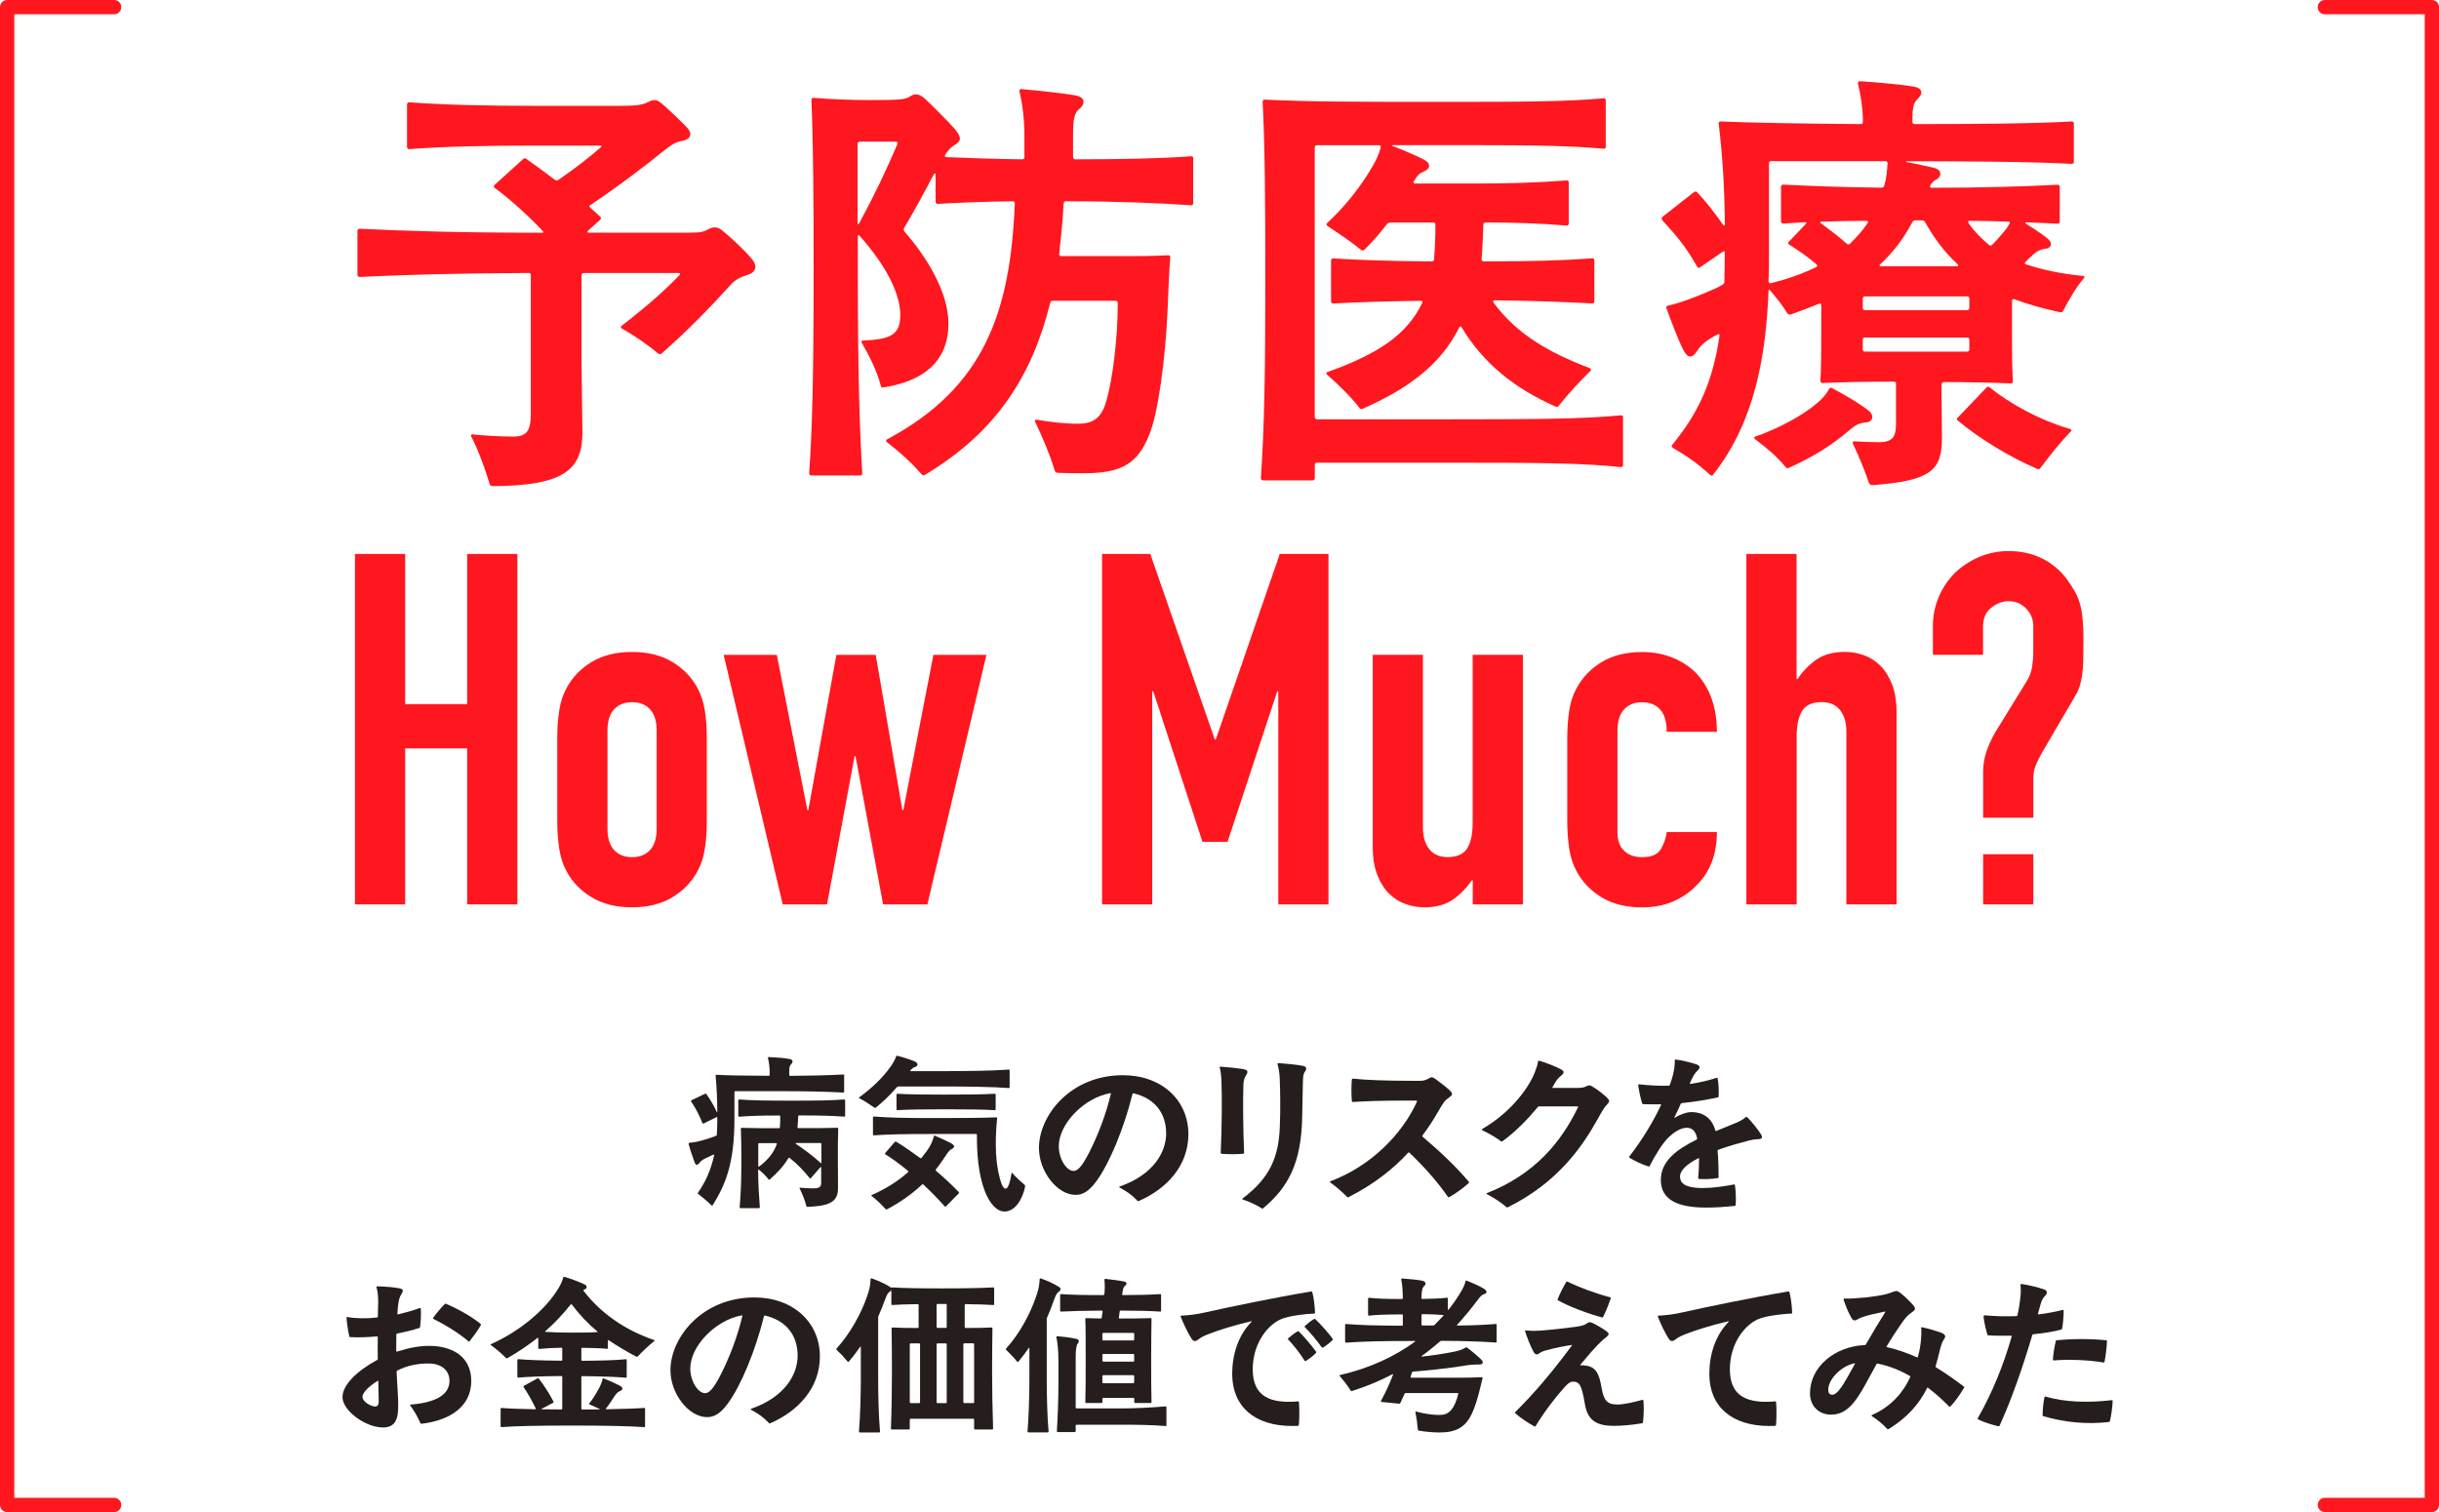 <?xml version="1.0" encoding="UTF-8"?>
<svg id="_レイヤー_2" data-name="レイヤー 2" xmlns="http://www.w3.org/2000/svg" viewBox="0 0 341.92 212">
  <defs>
    <style>
      .cls-1 {
        fill: #ff171f;
      }

      .cls-2 {
        fill: #251e1c;
      }

      .cls-3 {
        fill: none;
        stroke: #ff171f;
        stroke-linecap: round;
        stroke-linejoin: round;
        stroke-width: 2px;
      }
    </style>
  </defs>
  <g id="_レイヤー_2-2" data-name="レイヤー 2">
    <g>
      <g>
        <path class="cls-2" d="M118.34,150.73v2.33c0,.07-.02.12-.12.12-2.62-.14-5.64-.19-8.47-.19h-6.67c-.07,0-.12.05-.12.12v3.77c0,6.22-1.25,9.22-3.05,12.1-.05.07-.12.07-.17.02-.58-.58-1.27-1.15-1.87-1.61-.07-.05-.07-.1-.02-.17,1.1-1.58,1.82-3.24,2.26-5.23.02-.1-.02-.14-.12-.1l-.46.22c-.89.41-1.2.55-1.46.91-.31.43-.55.38-.72-.12-.22-.65-.53-1.46-.79-2.42-.02-.1-.02-.12-.02-.14,0-.07.05-.12.1-.12.72-.05,1.27-.17,2.14-.43.65-.19,1.15-.36,1.61-.55.05-.02.1-.07.1-.14.05-.79.07-1.54.07-2.4,0-.07-.05-.12-.12-.07l-1.8.89c-.07.02-.14,0-.17-.07-.46-1.1-.84-1.92-1.58-3.02-.05-.07-.02-.14.05-.17l1.9-.91c.07-.02.14-.02.19.05.6.84,1.08,1.68,1.46,2.52.02.05.07.05.07-.02-.02-1.92-.07-3.17-.24-5.09,0-.1.05-.12.12-.12,1.73.1,3.91.12,7.34.14.1,0,.12-.05.12-.12v-.43c0-.6-.1-1.37-.24-1.94-.02-.1.02-.14.1-.14,1.2.07,2.35.14,2.98.29.46.1.46.46.14.74-.19.17-.24.48-.24,1.06v.43c0,.07.05.12.12.12,2.57-.02,5.18-.07,7.49-.19.1,0,.12.05.12.12ZM118.48,154.26v2.18c0,.07-.02.12-.12.12-1.66-.12-3.26-.17-6.34-.17-.07,0-.12.05-.12.12-.02.55-.05,1.06-.1,1.54,0,.07.05.12.12.12,2.59,0,3.84,0,5.47-.05.1,0,.12.05.12.12-.05,1.27-.05,2.45-.05,4.08,0,2.76.02,3.55.02,4.32,0,2.06-1.56,2.45-4.27,2.57-.1,0-.14-.02-.17-.12-.24-.91-.5-1.56-.94-2.45-.02-.05,0-.12.07-.12.7.05,1.32.1,1.8.1.7,0,1.15-.12,1.15-.72v-2.21c0-.07-.05-.1-.1-.05l-1.34,1.54c-.07.05-.12.07-.17,0-.82-1.03-1.82-2.06-2.81-2.83-.07-.05-.12-.05-.17.02-.6,1.01-1.44,1.97-2.62,3-.05.05-.12.05-.17-.02-.34-.43-.79-.91-1.34-1.34-.07-.05-.12-.02-.12.05.02,2.04.1,3.36.24,5.21,0,.07-.05.12-.12.12h-2.59c-.07,0-.12-.05-.12-.12.19-2.33.24-3.74.24-6.94,0-1.63-.02-2.81-.07-4.08,0-.1.05-.12.12-.12,1.56.05,2.95.05,5.23.05.1,0,.12-.05.12-.12.05-.48.05-.98.05-1.54,0-.07-.02-.12-.12-.12-2.59,0-4.1.05-5.64.17-.07,0-.12-.05-.12-.12v-2.18c0-.07.05-.12.12-.12,1.82.14,3.65.17,7.27.17s5.62-.02,7.44-.17c.1,0,.12.05.12.12ZM106.43,163.55c1.27-.96,2.04-1.94,2.47-3.14.02-.07,0-.14-.1-.14h-2.38c-.07,0-.12.05-.12.12v3.1c0,.07.05.12.12.07ZM115.15,163.04v-2.66c0-.07-.05-.12-.12-.12h-3.43c-.07,0-.1.07-.02.12,1.08.72,2.45,1.73,3.48,2.69.05.05.1.02.1-.02Z"/>
        <path class="cls-2" d="M125.94,152.34c-.1,0-.14.02-.22.1-1.01,1.18-2.09,2.18-2.95,2.86-.07.05-.12.05-.19,0-.6-.43-1.42-.96-2.11-1.32-.05-.02-.07-.05-.07-.07s.07-.07.14-.12c1.7-1.25,3.19-2.67,4.27-4.18.43-.6.67-1.08.82-1.49.02-.07.05-.1.1-.1s.14.02.31.07c.36.1,1.46.41,2.18.72.53.24.55.65-.02.82-.17.05-.34.17-.58.43-.05.05-.02.12.07.12h4.54c3.31,0,7.01-.05,9.19-.22.1,0,.12.05.12.12v2.35c0,.07-.02.12-.12.12-2.18-.17-5.88-.22-9.19-.22h-6.29ZM131.22,164.15c1.13.96,2.21,1.97,3.19,2.98.05.05.05.12,0,.19l-1.8,1.82c-.07.07-.12.05-.17,0-.86-.96-1.9-2.04-3-3.07-.07-.07-.1-.07-.17,0-1.37,1.29-3,2.47-4.92,3.48-.1.05-.17,0-.22-.05-.58-.62-1.2-1.25-1.92-1.8-.07-.05-.07-.12-.02-.14,2.16-.96,3.77-2.02,5.11-3.22.07-.07.05-.12,0-.17-1.1-.91-2.21-1.73-3.19-2.33-.07-.05-.07-.12,0-.19l1.32-1.54c.07-.07.14-.07.22-.02,1.06.62,2.18,1.42,3.36,2.28.07.05.12.05.17-.02l.72-.94c.46-.6.86-1.42,1.03-2.11.02-.1.05-.12.14-.07.72.31,1.85.82,2.33,1.1.48.29.46.58,0,.77-.22.1-.48.38-.91,1.06-.41.62-.84,1.22-1.3,1.82-.05.07-.05.1.02.17ZM141.91,164.46c.5.58,1.18,1.2,1.73,1.66.05.05.07.07.07.14,0,.02,0,.05-.02.17-.19,1.01-.7,2.02-1.15,2.54-.53.6-1.1.89-1.73.89-1.06,0-2.06-1.08-2.76-2.88-.91-2.42-1.1-5.18-1.1-7.87,0-.07-.05-.12-.12-.12h-5.64c-4.46,0-6.58.05-8.69.19-.07,0-.12-.05-.12-.12v-2.4c0-.07.05-.12.12-.12,2.11.17,4.22.22,8.69.22,4.01,0,6.29-.02,8.5-.1.07,0,.1.05.1.12-.1.96-.19,2.28-.19,3.58,0,1.97.19,3.41.55,4.8.26,1.01.53,1.49.82,1.49.36,0,.6-.79.84-2.16.02-.1.05-.1.12-.02ZM125.68,155.53v-2.06c0-.07.05-.12.12-.12,1.68.1,3.91.12,6.72.12s5.26-.02,6.94-.12c.1,0,.12.05.12.12v2.06c0,.07-.02.12-.12.12-1.68-.1-4.13-.12-6.94-.12s-5.04.02-6.72.12c-.07,0-.12-.05-.12-.12Z"/>
        <path class="cls-2" d="M166.6,159.01c0,4.44-3.05,7.68-6.96,9.38-.05.02-.07.02-.1.02-.05,0-.07-.02-.17-.14-.7-.74-1.44-1.25-2.42-1.78-.05-.02-.1-.1-.02-.12,4.85-1.68,6.55-4.9,6.55-7.46,0-2.78-1.54-4.92-4.58-5.62-.07-.02-.12,0-.14.1-1.15,4.66-3.19,9.72-5.11,12.29-.91,1.22-1.75,1.85-2.86,1.85-2.59,0-5.14-3.29-5.14-6.58,0-4.56,4.42-10.2,11.76-10.2,5.47,0,9.19,3.53,9.19,8.26ZM155.73,153.39c.02-.1,0-.14-.12-.12-3.65.67-7.18,4.3-7.18,7.44,0,1.85,1.13,3.46,2.06,3.46.55,0,1.13-.48,2.23-2.64s2.33-5.23,3-8.14Z"/>
        <path class="cls-2" d="M170.97,149.65s.05-.1.1-.1c1.06.07,2.23.19,3.02.31.86.12.94.36.6.89-.29.46-.36.77-.38,1.42-.07,1.94-.05,6.12.1,9.46,0,.07-.02.12-.19.14-.72.07-2.18.07-2.9,0-.17-.02-.19-.07-.19-.14.17-3.36.19-8.28.1-10.13-.05-.91-.1-1.32-.24-1.8v-.05ZM179.2,149.05c1.1.07,2.5.22,3.31.36.41.07.6.19.6.36s-.02.29-.22.55c-.17.24-.22.62-.24,1.37-.02,1.1-.05,2.28-.1,4.97-.12,6.34-1.92,9.79-5.47,12.75-.02.02-.07.05-.1.05s-.05,0-.14-.07c-.79-.5-1.66-.89-2.64-1.22-.07-.02-.07-.1,0-.14,3.91-2.93,5.04-5.9,5.21-9.94.12-2.57.05-5.38,0-6.7-.02-.84-.12-1.46-.31-2.18-.02-.1.02-.14.1-.14Z"/>
        <path class="cls-2" d="M189.66,151.23c1.94.19,4.22.31,9.22.31.6,0,.91-.05,1.37-.31.17-.1.31-.19.46-.19s.34.1.5.22c.67.48,1.56,1.18,2.02,1.61.48.48.43.65-.12,1.03-.55.38-.77.67-1.56,2.06-.55.96-1.27,2.09-2.14,3.24-.05.07-.02.12.02.17,2.3,1.94,4.63,4.13,6.46,6.29.02.02.05.07.05.1s0,.07-.05.12c-.74.67-1.75,1.42-2.69,1.94-.05.02-.1.05-.12.05s-.05,0-.1-.07c-1.37-1.97-3.07-3.96-5.4-6.19-.05-.05-.12-.05-.17,0-2.06,2.26-4.85,4.46-8.33,6.22-.05.02-.1.05-.12.05-.05,0-.1-.05-.12-.07-.55-.58-1.54-1.46-2.35-2.02-.02-.02-.05-.05-.05-.07,0-.05.02-.07.07-.1,5.74-2.16,10.08-6.65,12.12-11.14.05-.12,0-.17-.07-.17h-1.78c-3.02,0-5.18.07-7.13.19-.07,0-.12-.02-.14-.19-.07-.89-.07-2.04,0-2.88.02-.17.07-.19.14-.19Z"/>
        <path class="cls-2" d="M215.75,148.71c.86.24,2.38.82,3.14,1.25.38.22.43.48,0,.82s-.7.67-.96,1.15l-.29.5c-.05.07,0,.1.07.1h3.43c.65,0,.89-.05,1.27-.24.14-.07.26-.12.38-.12s.24.05.48.19c.7.41,1.56,1.1,2.02,1.54.19.19.29.34.29.48s-.1.29-.29.48c-.41.41-.67.89-1.37,2.14-2.02,3.6-5.42,8.74-12.53,12.26-.05.02-.1.02-.12.02-.05,0-.1-.02-.12-.05-.6-.58-1.85-1.37-2.74-1.82-.05-.02-.05-.1.02-.12,6.74-2.64,10.46-7.2,12.79-12.05.05-.1,0-.12-.07-.12h-5.38c-.07,0-.12.02-.19.1-1.37,1.66-3.07,3.43-4.97,4.8-.07.05-.14.05-.19,0-.55-.46-1.75-1.15-2.54-1.51-.1-.05-.14-.07-.14-.12s.05-.1.17-.17c3.41-1.99,6.14-5.14,7.22-7.78.26-.65.41-1.13.48-1.58.02-.14.07-.14.12-.14Z"/>
        <path class="cls-2" d="M244.94,156.63c.7.72,1.42,1.63,1.85,2.28.14.22.22.38.22.5,0,.22-.22.31-.58.31-.34,0-.67.05-1.18.17-1.27.34-2.86.77-4.34,1.3-.07.02-.12.07-.12.14.12,1.44.14,2.62.14,3.7,0,.07-.02.12-.12.14-.74.14-1.97.19-2.64.12-.07,0-.1-.05-.1-.12.07-.72.12-1.7.12-2.71,0-.07-.05-.1-.1-.07-1.56.79-2.57,1.68-2.57,2.57,0,1.27,1.37,1.61,3.24,1.61,1.37,0,2.95-.24,4.32-.5.1-.02.12,0,.14.1.12.79.17,1.99.1,2.76,0,.07-.02.14-.12.14-1.51.17-2.81.24-4.03.24-3.91,0-6.34-1.06-6.34-3.87,0-2.66,2.23-4.27,4.97-5.64.1-.05.14-.1.12-.17-.19-1.08-.74-1.51-1.46-1.51-.89,0-1.82.67-2.47,1.27-.91.86-1.92,2.52-2.71,4.06-.05.1-.1.12-.17.1-.77-.24-1.97-.77-2.62-1.2-.07-.05-.1-.07-.1-.1s0-.05.02-.1c1.92-2.47,3.46-5.11,4.44-7.2.05-.1.02-.12-.05-.12-.79.02-1.61,0-2.42-.02-.07,0-.14-.05-.17-.12-.24-.72-.46-1.85-.55-2.52-.02-.12.05-.14.12-.14,1.37.14,2.76.24,4.15.19.1,0,.14-.07.17-.14.19-.55.34-.98.43-1.37.19-.77.26-1.42.26-2.06,0-.07.02-.1.12-.1.86.12,2.02.38,2.83.65.6.19.65.48.29.84-.22.22-.41.43-.62.79-.14.24-.31.58-.5,1.03-.05.1-.02.12.14.1,1.25-.19,2.4-.46,3.6-.84.07-.02.12-.02.14.07.14.7.19,1.7.14,2.54,0,.07-.02.12-.12.14-1.66.34-3.31.62-5.02.79-.07,0-.14.05-.17.1-.26.58-.55,1.25-.89,1.9-.02.05,0,.1.07.05.79-.5,1.7-.79,2.33-.79,1.54,0,2.86.77,3.34,2.59.02.07.07.07.14.05.94-.38,1.85-.77,2.4-.98.72-.29,1.3-.55,1.73-.96.05-.05.12-.02.17.02Z"/>
        <path class="cls-2" d="M48.7,184.65c1.15.22,2.62.24,4.15.07.1,0,.12-.05.12-.12.02-.72.02-1.39.05-1.97,0-.89-.07-1.58-.24-2.14-.02-.07.02-.14.1-.14,1.08.02,2.5.14,3.17.29.46.1.53.34.26.74-.34.5-.43.98-.53,1.87l-.07.91c0,.1.02.14.12.12,1.08-.26,2.11-.55,3.02-.89.07-.02.14,0,.14.1.05.67,0,1.87-.1,2.54-.02.1-.07.14-.14.17-.91.29-1.94.55-3.07.77-.1.02-.12.05-.12.14-.02.86-.02,1.68-.02,2.28,0,.07.05.14.17.1,1.63-.53,3.19-.82,4.61-.79,2.3.02,5.74.96,5.74,4.94,0,3.55-2.95,5.5-6.96,5.98-.07,0-.12,0-.17-.1-.36-.84-.91-1.78-1.42-2.47-.05-.07-.02-.12.05-.12,3.29-.26,5.42-1.25,5.45-3.29.02-1.32-.91-2.45-2.9-2.47-1.56-.02-3.1.31-4.39.98-.1.05-.12.1-.12.17.02.79.1,1.68.14,2.54.07,1.1.1,1.85.07,2.74-.05,1.54-.55,2.54-2.11,2.54-2.52,0-5.69-2.4-5.69-4.25,0-1.66,1.92-3.62,4.85-5.21.05-.02.1-.07.1-.17-.02-.86-.02-1.94,0-3.02,0-.1-.02-.12-.12-.12-1.3.12-2.57.17-3.74.1-.07,0-.12-.02-.14-.12-.17-.74-.34-1.87-.38-2.59,0-.1.05-.14.14-.12ZM53.09,196.46c0-.65-.02-1.46-.05-2.74,0-.12-.05-.14-.12-.1-1.37.84-2.11,1.73-2.11,2.21,0,.72,1.22,1.37,1.78,1.37.41,0,.5-.34.5-.74ZM60.72,184.77c.41-.6,1.2-1.51,1.61-1.92.05-.05.1-.1.19-.05,1.85.77,3.77,1.92,4.85,2.81.02.02.05.05.05.1,0,.02,0,.05-.02.1-.38.67-1.03,1.56-1.56,2.23-.05.07-.12.07-.17.02-1.39-1.2-3.48-2.45-4.87-3.12-.1-.05-.12-.1-.07-.17Z"/>
        <path class="cls-2" d="M84.96,197.47c-.05.07-.05.12.07.12,2.3-.05,4.03-.1,5.28-.19.1,0,.12.05.12.12v2.45c0,.07-.02.12-.12.12-1.99-.14-5.23-.22-10.1-.22s-8.06.07-9.91.22c-.07,0-.12-.05-.12-.12v-2.45c0-.07.05-.12.12-.12,1.08.1,2.64.14,4.73.19.1,0,.1-.07.07-.12-.46-.98-1.06-2.04-1.7-3-.05-.07-.02-.12.05-.17l1.92-1.06c.07-.02.12-.02.17.05.72.94,1.49,2.11,2.06,3.24.02.05,0,.12-.05.14l-1.56.82c-.1.05-.1.1.02.1.82,0,1.7.02,2.69.02.1,0,.12-.05.12-.12v-4.44c0-.07-.02-.12-.12-.12-2.78.02-4.73.1-6.05.22-.07,0-.12-.05-.12-.12v-2.35c0-.07.05-.12.12-.12,1.32.12,3.24.19,6.05.22.1,0,.12-.05.12-.12v-1.58c0-.07-.02-.12-.12-.12-1.15.02-2.09.07-3.12.17-.07,0-.12-.05-.12-.12v-1.37c0-.07-.05-.1-.12-.05-1.27,1.01-2.66,1.94-4.2,2.83-.1.05-.17.02-.22-.02-.58-.62-1.37-1.27-2.02-1.75-.1-.07-.14-.1-.14-.12s.02-.05.07-.07c4.22-1.9,7.39-4.78,9-7.13.58-.84.91-1.42,1.13-2.21.02-.07.05-.1.1-.1.02,0,.05,0,.14.02,1.01.31,2.14.74,2.78,1.06.38.19.34.55-.05.7-.07.02-.19.07-.12.19,2.5,3.24,5.93,5.54,9.89,6.89.07.02.07.05.07.07s-.02.05-.05.07c-.79.65-1.56,1.37-2.3,2.14-.05.05-.12.1-.22.05-1.46-.77-2.74-1.54-3.86-2.3-.07-.05-.12-.02-.12.05v1.03c0,.07-.02.12-.12.12-1.03-.1-2.21-.12-3.48-.14-.07,0-.12.05-.12.12v1.58c0,.07.05.12.12.12,2.69-.02,4.68-.07,6.12-.22.1,0,.12.05.12.12v2.35c0,.07-.02.12-.12.12-1.44-.12-3.43-.19-6.12-.22-.07,0-.12.05-.12.12v4.44c0,.07.05.12.12.12.86,0,1.66,0,2.4-.02.1,0,.07-.05.02-.07-.46-.22-.89-.41-1.39-.62-.05-.02-.1-.07-.02-.17.53-.65.96-1.39,1.32-2.04.26-.48.43-.94.53-1.37.02-.1.07-.1.14-.07.7.26,1.85.79,2.35,1.06.38.22.38.55-.02.7-.34.12-.58.38-.89.86-.31.5-.65,1.01-1.1,1.61ZM80,182.9c-1.06,1.34-2.23,2.59-3.55,3.74-.05.05-.02.1.02.1,1.1.07,2.28.1,3.72.1,1.3,0,2.45,0,3.53-.07.1,0,.12-.02.05-.07-1.34-1.1-2.5-2.33-3.6-3.79-.05-.07-.12-.07-.17,0Z"/>
        <path class="cls-2" d="M114.94,190.17c0,4.44-3.05,7.68-6.96,9.38-.05.02-.07.02-.1.02-.05,0-.07-.02-.17-.14-.7-.74-1.44-1.25-2.42-1.78-.05-.02-.1-.1-.02-.12,4.85-1.68,6.55-4.9,6.55-7.46,0-2.78-1.54-4.92-4.58-5.62-.07-.02-.12,0-.14.1-1.15,4.66-3.19,9.72-5.11,12.29-.91,1.22-1.75,1.85-2.86,1.85-2.59,0-5.14-3.29-5.14-6.58,0-4.56,4.42-10.2,11.76-10.2,5.47,0,9.19,3.53,9.19,8.26ZM104.07,184.55c.02-.1,0-.14-.12-.12-3.65.67-7.18,4.3-7.18,7.44,0,1.85,1.13,3.46,2.06,3.46.55,0,1.13-.48,2.23-2.64,1.1-2.16,2.33-5.23,3-8.14Z"/>
        <path class="cls-2" d="M139.37,180.62v2.23c0,.07-.02.12-.12.12-1.01-.07-2.28-.1-3.89-.12-.07,0-.12.05-.12.12v3.1c0,.07.05.12.12.12,1.63,0,2.74-.02,3.65-.07.1,0,.12.05.12.12-.02,1.54-.05,3.62-.05,5.9,0,2.52.05,5.47.14,8.16,0,.07-.05.12-.12.12h-2.42c-.07,0-.12-.05-.12-.12v-1.27c0-.07-.05-.12-.12-.12h-8.78c-.07,0-.12.05-.12.12v1.27c0,.07-.05.12-.12.12h-2.4c-.07,0-.12-.05-.12-.12.1-2.69.14-5.64.14-8.16,0-2.28-.02-4.37-.05-5.9,0-.1.05-.12.12-.12.96.05,1.9.07,3.55.07.1,0,.12-.05.12-.12v-3.1c0-.07-.02-.12-.12-.12-1.49.02-2.62.05-3.58.12-.07,0-.12-.05-.12-.12v-1.87c0-.07-.02-.1-.07-.02-.05.07-.14.14-.22.19-.22.14-.38.48-.6,1.08-.26.74-.58,1.51-.91,2.26-.05.1-.05.14-.05.24v8.62c0,2.09.07,5.3.26,7.37,0,.07-.05.12-.12.12h-2.71c-.07,0-.12-.05-.12-.12.17-2.06.26-5.28.26-7.34v-4.54c0-.07-.05-.07-.1,0-.48.7-1.03,1.42-1.58,2.06-.05.05-.14.05-.19-.02-.58-.7-1.06-1.2-1.44-1.54-.1-.1-.12-.14-.12-.19s.05-.12.12-.19c1.75-1.9,3.41-4.87,4.2-7.25.34-.98.43-1.46.48-2.38,0-.07.05-.1.1-.1s.12.02.24.07c.98.38,1.54.62,2.3,1.08.05.02.14.1.22.17.02.02.05.05.05,0s.05-.05.12-.05c1.58.1,3.62.14,6.98.14s5.54-.05,7.18-.14c.1,0,.12.05.12.12ZM128.98,188.47c0-.07-.05-.12-.12-.12h-1.2c-.07,0-.12.05-.12.12v8.14c0,.07.05.12.12.12h1.2c.07,0,.12-.05.12-.12v-8.14ZM132.72,186.06v-3.12c0-.07-.02-.12-.12-.12h-1.18c-.07,0-.12.05-.12.12v3.12c0,.07.05.12.12.12h1.18c.1,0,.12-.05.12-.12ZM132.72,188.47c0-.07-.05-.12-.12-.12h-1.18c-.07,0-.12.05-.12.12v8.14c0,.07.05.12.12.12h1.18c.07,0,.12-.05.12-.12v-8.14ZM135.05,196.6c0,.07.05.12.12.12h1.27c.07,0,.12-.05.12-.12v-8.14c0-.07-.05-.12-.12-.12h-1.27c-.07,0-.12.05-.12.12v8.14Z"/>
        <path class="cls-2" d="M146.79,184.72c-.05.1-.05.14-.05.24v8.38c0,2.09.07,5.3.26,7.37,0,.07-.05.12-.12.12h-2.71c-.07,0-.12-.05-.12-.12.17-2.06.26-5.28.26-7.34v-4.34c0-.07-.05-.1-.1-.02-.46.67-.94,1.3-1.44,1.9-.05.05-.12.07-.19-.02-.58-.7-.98-1.1-1.51-1.61-.05-.05-.05-.1-.05-.12,0-.05.02-.1.07-.14,1.87-2.04,3.38-4.92,4.18-7.3.34-.98.43-1.49.48-2.38,0-.07.05-.1.1-.1.02,0,.05,0,.12.02.96.36,1.58.62,2.42,1.13.41.24.36.5-.02.77-.22.14-.38.48-.6,1.08-.29.82-.62,1.66-.98,2.5ZM150.8,197.35c0,.07.05.12.12.12h6.1c2.06,0,4.44-.12,6.38-.29.1,0,.12.05.12.12v2.52c0,.07-.02.12-.12.12-1.94-.17-4.3-.19-6.38-.19h-6.1c-.07,0-.12.05-.12.12v.79c0,.07-.05.12-.12.12h-2.4c-.07,0-.12-.05-.12-.12.12-1.92.22-4.49.22-6.72v-3.24c0-1.27-.12-2.52-.29-3.22-.02-.1.05-.14.12-.14.89.07,1.7.17,2.62.36.48.1.5.38.26.67-.22.26-.29,1.01-.29,1.85v7.13ZM154.85,181c.05-.58.02-1.13-.02-1.56,0-.1.05-.14.12-.14.89.1,1.85.22,2.66.38.36.07.41.36.12.58-.22.17-.29.43-.36.86l-.05.34c0,.07.02.12.1.12,2.02,0,3.84-.05,5.23-.14.1,0,.12.05.12.12v2.21c0,.07-.02.12-.12.12-1.49-.1-3.43-.14-5.54-.14-.07,0-.12.02-.14.12l-.12.87c-.02.1.05.12.12.12,1.34,0,2.88,0,4.34-.05.1,0,.12.05.12.12-.02,1.2-.05,3.19-.05,5.64,0,2.69,0,4.61.05,6.02,0,.07-.05.12-.12.12h-2.18c-.07,0-.12-.05-.12-.12v-.48c0-.07-.05-.12-.12-.12h-4.22c-.07,0-.12.05-.12.12v.48c0,.07-.05.12-.12.12h-2.16c-.07,0-.12-.05-.12-.12.05-1.51.05-3.34.05-6.02,0-2.45,0-4.44-.05-5.64,0-.1.05-.12.12-.12.82.02,1.58.05,2.06.05.07,0,.12-.05.12-.12l.12-.87c0-.07-.02-.12-.12-.12-2.71.02-4.37.07-5.71.14-.07,0-.12-.05-.12-.12v-2.21c0-.07.05-.12.12-.12,1.39.1,3.1.14,5.95.14.07,0,.12-.05.12-.12l.05-.46ZM158.88,187.94c.07,0,.12-.05.12-.12v-.82c0-.07-.05-.12-.12-.12h-4.22c-.07,0-.12.05-.12.12v.82c0,.07.05.12.12.12h4.22ZM154.54,190.79c0,.07.05.12.12.12h4.22c.07,0,.12-.05.12-.12v-.84c0-.07-.05-.12-.12-.12h-4.22c-.07,0-.12.05-.12.12v.84ZM154.66,192.81c-.07,0-.12.05-.12.12v.89c0,.07.05.12.12.12h4.22c.07,0,.12-.05.12-.12v-.89c0-.07-.05-.12-.12-.12h-4.22Z"/>
        <path class="cls-2" d="M165.51,184.53s.05-.07.1-.07c1.03-.05,2.06-.17,3.14-.41,3.43-.77,10.01-2.14,15.05-2.98.1,0,.14.02.17.1.19.62.36,2.06.38,2.88,0,.07-.02.12-.12.12-1.2.05-3.12.26-4.34.67-1.97.65-4.27,3.34-4.27,7.15s2.45,4.83,6.36,4.49c.1,0,.12.05.12.12.07.77.07,2.21,0,3.05-.02.24-.05.26-.12.26-.34.02-.55.02-.82.02-5.33,0-8.42-2.76-8.42-7.3,0-2.66.82-5.4,2.71-7.3.05-.05.02-.1-.1-.07-2.54.6-4.54,1.25-5.83,1.75-.7.26-1.1.46-1.46.74-.48.38-.74.38-1.06-.12-.5-.82-1.03-1.9-1.42-2.88-.05-.12-.07-.19-.07-.24ZM182.09,186.69c.65.62,1.75,1.92,2.38,2.78.07.1.07.17.02.22-.36.38-.96.84-1.44,1.13-.07.02-.12.02-.17-.05-.55-.91-1.51-2.16-2.28-2.95-.05-.05-.07-.12-.02-.17.36-.31.91-.77,1.32-.98.07-.05.12-.05.19.02ZM184.28,184.91s.1.02.14.07c.62.58,1.75,1.82,2.38,2.69.05.07.05.1.05.12s0,.05-.05.1c-.36.36-.89.79-1.32,1.03-.1.05-.14.02-.19-.02-.62-.89-1.63-2.09-2.35-2.81-.05-.05-.07-.12,0-.19.34-.31.86-.72,1.22-.94.05-.02.1-.05.12-.05Z"/>
        <path class="cls-2" d="M209.81,185.73v2.38c0,.07-.02.12-.12.12-2.06-.14-4.03-.22-7.61-.24-.1,0-.14.02-.22.1-.79.67-1.63,1.37-2.57,2.04-.05.02-.02.07.05.07,1.58-.17,3.29-.43,4.68-.72.6-.12,1.15-.34,1.44-.55.07-.05.12-.05.19,0,.6.43,1.68,1.34,2.04,1.73.34.36.17.65-.29.65-1.06,0-1.42.05-2.45.22-1.75.29-4.8.62-6.84.77-.07,0-.14.05-.17.12l-.19.6c-.02.07,0,.14.1.14h7.01c.82,0,1.99-.02,2.86-.07.1,0,.14.05.12.14-.14.53-.29,1.13-.43,1.75-.24.98-.55,2.02-.96,2.98-.94,2.18-2.33,2.88-4.68,2.88-.86,0-2.16-.12-2.88-.26-.1-.02-.12-.07-.12-.14-.07-.79-.19-1.66-.34-2.47-.02-.07.02-.1.1-.07.82.26,2.23.48,3.07.48.72,0,1.25-.05,1.8-.65.5-.55.86-1.54,1.03-2.3.02-.07-.02-.12-.12-.12h-7.27c-.07,0-.12.05-.14.12l-.58,1.27c-.05.1-.1.12-.22.1l-2.42-.24c-.07-.02-.12-.07-.07-.17.62-1.15,1.22-2.42,1.68-3.65.02-.07-.02-.1-.07-.07-1.7.89-3.55,1.68-5.66,2.35-.1.02-.17.02-.22-.07-.41-.67-.94-1.34-1.51-2.02-.02-.02-.05-.05-.05-.07s0-.05.07-.07c4.27-.98,7.75-2.66,10.51-4.68.07-.05.05-.1-.02-.1-4.92,0-7.22.07-9.65.24-.07,0-.12-.05-.12-.12v-2.38c0-.07.05-.12.12-.12,2.11.17,4.13.22,7.85.24.1,0,.12-.05.12-.12v-1.34c0-.07-.02-.12-.12-.12-2.28,0-3.43.05-4.63.17-.07,0-.12-.05-.12-.12v-2.26c0-.07.05-.12.12-.12,1.2.12,2.35.17,4.63.17.1,0,.12-.05.12-.12-.02-1.22-.07-1.87-.22-2.62-.02-.1.05-.14.12-.14.72.05,2.26.19,2.81.31.55.12.58.5.31.72-.26.22-.38.55-.41,1.7,0,.1.02.14.12.14,1.56-.02,2.5-.07,3.46-.17.1,0,.12.05.12.12v1.54s.05.1.1.02c.72-.91,1.34-1.82,1.85-2.71.31-.55.46-.94.53-1.3.02-.1.07-.1.14-.07.7.26,1.78.74,2.35,1.08.62.36.55.72.1.82-.31.07-.58.41-.94.89-.82,1.08-1.75,2.23-2.83,3.41-.05.05-.02.1.02.1,2.28-.02,3.82-.1,5.4-.22.1,0,.12.05.12.12ZM199.28,184.38v1.34c0,.07.05.12.12.12h1.51c.1,0,.14-.02.22-.1.41-.41.82-.84,1.2-1.25.05-.05.05-.12-.05-.12-.79-.07-1.63-.1-2.88-.12-.07,0-.12.05-.12.12Z"/>
        <path class="cls-2" d="M213.89,186.54c.5.05,1.18.07,2.02.02,1.66-.12,3.77-.36,5.11-.55.65-.1,1.08-.19,1.56-.53.22-.14.31-.14.7.02.38.17,1.39.74,1.9,1.13.41.31.48.46-.02.86-.55.43-1.39,1.15-3.6,3.84-.05.07-.02.1.02.1.22-.02.58,0,.94.07,1.27.26,1.68,1.2,1.99,3.02.31,1.78.74,2.4,2.23,2.4.98,0,2.5-.38,3.48-.65.1-.02.14,0,.17.14.02.34.05.72.05,1.1,0,.62-.05,1.27-.1,1.8-.02.17-.05.22-.14.24-1.39.22-2.59.36-3.98.36-2.47,0-3.65-.82-4.03-3.02-.48-2.74-.74-3.17-1.7-3.17-.41,0-.74.31-1.2.82-1.2,1.32-2.81,3.41-4.01,5.4-.02.05-.05.07-.1.07-.02,0-.07-.02-.12-.05-.72-.38-1.97-1.2-2.62-1.8-.02-.02-.05-.05-.05-.1,0-.02.02-.07.05-.1.67-.65,1.34-1.37,1.97-2.04,2.26-2.45,4.18-4.87,5.95-7.27.05-.05.02-.07-.05-.07-.96.14-2.21.38-3.48.72-.46.12-.77.24-1.06.46-.29.21-.55.21-.79-.24-.5-.94-.89-1.97-1.18-2.88-.02-.07.02-.12.1-.12ZM219.68,179.68s.05,0,.1.02c1.34.7,3.96,1.68,5.93,2.18.1.02.12.07.1.14-.24.74-.7,1.9-1.06,2.59-.05.1-.07.12-.17.1-1.85-.5-4.51-1.46-6.17-2.4-.05-.02-.07-.07-.05-.14.31-.79.82-1.78,1.18-2.38.07-.12.12-.12.14-.12Z"/>
        <path class="cls-2" d="M232.4,184.53s.05-.07.1-.07c1.03-.05,2.06-.17,3.14-.41,3.43-.77,10.01-2.14,15.05-2.98.1,0,.14.02.17.1.19.62.36,2.06.38,2.88,0,.07-.02.12-.12.12-1.2.05-3.12.26-4.34.67-1.97.65-4.27,3.34-4.27,7.15s2.45,4.83,6.36,4.49c.1,0,.12.05.12.12.07.77.07,2.21,0,3.05-.02.24-.05.26-.12.26-.34.02-.55.02-.82.02-5.33,0-8.42-2.76-8.42-7.3,0-2.66.82-5.4,2.71-7.3.05-.05.02-.1-.1-.07-2.54.6-4.54,1.25-5.83,1.75-.7.26-1.1.46-1.46.74-.48.38-.74.38-1.06-.12-.5-.82-1.03-1.9-1.42-2.88-.05-.12-.07-.19-.07-.24Z"/>
        <path class="cls-2" d="M269.45,186.09c.84.17,1.85.46,2.74.79.55.22.6.5.38.82-.26.38-.41.7-.65,1.7-.19.82-.36,1.44-.55,2.09-.05.14,0,.19.07.24,1.42.86,2.71,1.8,3.86,2.66.07.05.07.07.07.1s-.02.07-.1.19c-.43.74-1.2,1.85-1.85,2.52-.05.05-.12.05-.17,0-.82-.82-1.7-1.66-2.95-2.62-.05-.05-.1-.07-.14.02-1.1,2.21-2.71,4.1-5.38,5.76-.05.02-.07.02-.12.02s-.07-.02-.1-.05c-.65-.7-1.34-1.25-2.14-1.78-.07-.05-.07-.12-.02-.14,2.78-1.22,4.44-3.24,5.4-5.35.02-.05,0-.12-.05-.14-1.56-.89-3.1-1.46-4.51-1.73-.1-.02-.14,0-.19.1-.5.89-1.03,1.87-1.39,2.54-1.68,3.12-2.95,4.51-4.97,4.51-1.7,0-2.95-1.2-2.95-2.98,0-3.77,3.53-6.58,7.63-6.77.12,0,.17-.02.22-.12.86-1.51,1.75-3,2.71-4.51.02-.05.02-.1-.07-.07-1.25.26-2.52.55-2.9.7-.38.12-.7.24-.96.41-.34.22-.6.19-.86-.29-.43-.77-.84-1.78-1.06-2.5-.02-.07.02-.14.1-.14,1.42.05,4.42-.26,5.78-.6.29-.07.65-.19.91-.29.26-.1.46-.17.6-.17s.29.07.46.19c.5.36,1.34,1.15,1.85,1.73.48.55.41.7-.24,1.15-.55.38-.84.74-1.49,1.68-.65.94-1.2,1.78-1.92,2.98-.05.07-.05.12.05.14,1.44.34,2.78.79,4.18,1.42.1.05.12.02.14-.07.24-.86.36-1.66.41-2.18.07-.77.1-1.27.05-1.82-.02-.12.02-.17.12-.14ZM260.02,191.25c.05-.1.02-.12-.07-.1-1.8.36-3.65,2.21-3.65,3.7,0,.48.19.7.58.7.58,0,1.3-1.01,2.16-2.54.31-.58.67-1.2.98-1.75Z"/>
        <path class="cls-2" d="M278.19,184.41c1.44.14,3,.17,4.49.12.1,0,.12-.02.14-.12.22-.96.31-1.61.38-2.21.12-.89.1-1.54.05-2.06,0-.1.05-.12.14-.12,1.01.14,2.42.5,3.19.77.46.17.48.53.12.89-.31.31-.48.65-.62,1.13l-.36,1.3c-.05.17.02.17.1.17,1.18-.14,2.3-.36,3.36-.62.07-.02.12.02.12.12,0,.7-.07,1.75-.22,2.5-.02.1-.05.12-.14.14-1.06.29-2.42.5-3.89.65-.07,0-.12.02-.14.1-1.37,4.61-2.88,8.95-4.58,12.7-.02.05-.07.1-.12.1h-.05c-.82-.17-2.18-.62-2.81-.94-.1-.05-.1-.07-.1-.12,0-.02.02-.1.1-.22,1.99-3.53,3.5-7.25,4.66-11.28.02-.1,0-.14-.1-.14-1.13.02-2.23.02-3.17-.05-.07,0-.12-.02-.14-.12-.22-.74-.46-1.78-.53-2.54,0-.1.05-.12.12-.12ZM286.76,195.81c2.71.79,5.95.89,9.29.5.1,0,.12.02.12.1-.02.84-.19,1.99-.38,2.83-.02.1-.05.12-.22.14-3.07.34-6.14.05-9.1-.82-.1-.02-.12-.07-.12-.14,0-.79.1-1.8.26-2.52.02-.1.07-.12.14-.1ZM288.34,187.91c2.3-.22,4.73-.22,6.91,0,.1,0,.12.05.12.12-.02.77-.17,2.11-.34,2.9-.02.1-.05.12-.14.1-2.21-.38-5.06-.46-6.98-.29-.07,0-.12-.05-.12-.12.05-.74.22-1.87.41-2.59.02-.1.07-.12.14-.12Z"/>
      </g>
      <g>
        <path class="cls-1" d="M105.89,37.4c0,.5-.37.93-1.05,1.12-1.12.37-1.74.68-2.42,1.43-2.67,2.91-5.7,6.14-9.67,9.61-.12.12-.37.12-.5,0-1.3-1.12-3.35-2.54-5.02-3.47-.25-.12-.25-.31-.06-.43,3.29-2.54,6.08-4.96,8.12-7.13.12-.12.06-.25-.12-.25h-13.33c-.19,0-.31.12-.31.31v12.77c0,2.05.12,7.25.12,9.24,0,5.33-2.67,7.5-12.58,7.56-.25,0-.37-.12-.43-.31-.62-2.05-1.49-4.53-2.6-6.7-.06-.12,0-.25.19-.25,1.8.19,3.97.31,5.7.31,1.86,0,2.48-.74,2.48-3.16v-19.47c0-.19-.06-.31-.31-.31-10.79.06-17.36.25-23.68.56-.19,0-.31-.12-.31-.31v-6.14c0-.19.12-.31.31-.31,6.51.31,13.7.56,25.6.56.19,0,.19-.12.06-.25-2.11-2.23-4.59-4.46-6.7-6.01-.19-.12-.19-.25-.06-.43l3.97-3.6c.19-.19.31-.19.5-.06,1.3.93,2.67,1.92,3.97,2.91.25.19.37.12.56,0,2.36-1.61,4.4-3.22,5.89-4.53.19-.19.12-.25-.06-.25h-9.05c-6.7,0-12.83.12-17.73.5-.19,0-.31-.12-.31-.31v-5.95c0-.19.12-.31.31-.31,4.9.37,11.04.5,17.73.5h11.59c2.05,0,3.29-.06,4.09-.5.37-.19.68-.31.93-.31.31,0,.5.06.99.43.5.37,2.98,2.73,3.66,3.47.74.81.43,1.61-.62,1.8-1.12.19-1.67.62-2.54,1.3-2.54,2.05-6.39,5.02-10.48,7.75-.19.12-.06.25.12.43.43.37.87.74,1.3,1.18.12.12.19.25,0,.43l-1.74,1.55c-.12.12-.06.25.12.25h14.2c1.55,0,1.86-.12,2.48-.43.37-.19.68-.31.99-.31.37,0,.68.12,1.05.43.93.74,2.79,2.42,4.03,3.84.43.5.62.87.62,1.24Z"/>
        <path class="cls-1" d="M167.27,22.21v6.26c0,.19-.06.31-.31.31-4.34-.31-10.6-.56-17.54-.56-.19,0-.31.12-.31.31-.12,2.42-.37,4.77-.62,7.07,0,.19.06.31.25.31h8.62c2.17,0,4.22,0,6.39-.12.25,0,.31.12.31.31-.19,2.23-.25,4.4-.37,7.19-.31,7.25-1.36,14.75-2.6,17.73-1.61,3.97-3.84,5.33-9.11,5.33-1.05,0-2.42,0-3.72-.06-.25,0-.37-.19-.43-.43-.68-2.17-1.55-4.28-2.73-6.76-.06-.12,0-.31.25-.25,1.8.31,3.91.56,5.77.56,1.98,0,3.22-.68,3.91-2.98.99-3.22,1.67-9.24,1.67-13.95,0-.19-.12-.31-.31-.31h-8.74c-.25,0-.37.06-.43.31-2.48,10.04-7.44,18.04-17.48,24.05-.06.06-.25.12-.31.12s-.19-.06-.31-.25c-1.49-1.67-2.79-2.85-4.77-4.4-.19-.12-.19-.31.06-.43,13.58-7.25,17.23-17.86,17.85-32.98,0-.25-.06-.37-.31-.37-4.09.06-7.63.19-10.48.37-.19,0-.31-.12-.31-.31v-3.84c0-.19-.19-.12-.25,0-1.24,2.36-2.6,4.9-4.15,7.5-.12.19-.06.37.06.56,3.1,3.53,6.14,8.49,6.14,12.83,0,5.39-3.53,8.12-9.11,8.99-.25.06-.31,0-.37-.25-.56-2.05-1.49-3.97-2.67-6.01-.12-.25,0-.31.19-.31,3.66-.19,5.21-.68,5.21-3.53,0-3.04-1.92-6.88-5.7-11.16-.19-.19-.25-.12-.25.06v4.59c0,15.13.25,22.26.62,28.64,0,.19-.12.31-.31.31h-6.82c-.19,0-.31-.12-.31-.31.43-6.39.62-13.52.62-28.64,0-9.92-.06-18.1-.31-23.68,0-.25.12-.31.31-.31,2.29.19,5.21.31,7.81.31,4.09,0,4.9-.06,5.58-.43.37-.25.68-.37.99-.37.37,0,.74.19,1.3.68.74.68,3.41,3.35,4.15,4.22.87,1.12.99,1.61-.19,2.29-.43.25-.74.62-1.18,1.24-.12.19-.06.37.12.37,2.91.12,6.51.25,10.66.31.25,0,.31-.12.31-.31v-3.16c0-2.23-.31-4.46-.68-6.01-.06-.25.06-.37.25-.37,2.85.25,6.01.62,7.5.87,1.49.25,1.55,1.18.56,1.98-.62.5-.81,1.43-.81,3.53v3.16c0,.19.12.31.31.31,6.45,0,12.27-.12,16.24-.43.25,0,.31.12.31.31ZM125.55,19.86h-5.02c-.19,0-.31.12-.31.31v11.1c0,.19.12.25.25,0,2.36-4.4,3.66-7.19,5.33-11.04.12-.25,0-.37-.25-.37Z"/>
        <path class="cls-1" d="M184.32,58.48c0,.19.12.31.31.31h17.79c13.64,0,19.65-.06,24.8-.56.25,0,.31.06.31.25v6.7c0,.19-.06.31-.31.31-5.15-.56-11.1-.62-24.8-.62h-17.79c-.19,0-.31.12-.31.31v1.86c0,.19-.12.31-.31.31h-6.94c-.19,0-.31-.12-.31-.31.5-7.19.62-15.31.62-27.4s-.06-19.09-.37-25.36c0-.25.12-.31.31-.31,6.39.31,12.83.31,24.67.31,10.85,0,17.36,0,22.81-.5.25,0,.31.12.31.31v6.45c0,.19-.06.31-.31.31-5.46-.5-11.97-.5-22.81-.5h-6.76c-.12,0-.12.06,0,.12,1.61.62,3.22,1.3,4.4,1.92.99.5.93,1.3-.06,1.67-.5.19-.81.43-1.36,1.36-.12.19,0,.31.19.31h8.93c3.97,0,8.18-.12,12.28-.43.25,0,.31.12.31.31v5.7c0,.19-.06.31-.31.31-3.78-.31-7.69-.43-11.35-.43-.19,0-.31.12-.31.31-.06,1.67-.12,3.29-.25,4.84,0,.19.12.31.31.31,6.94,0,10.91-.12,15.19-.43.25,0,.31.12.31.31v5.7c0,.19-.06.31-.31.31-3.91-.19-7.69-.37-13.64-.43-.19,0-.31.12-.19.31,3.22,4.4,7.75,7.01,13.45,9.18.19.06.31.25.12.43-1.8,1.8-2.85,2.91-4.4,4.84-.12.19-.25.25-.5.12-5.77-2.54-10.17-6.14-13.14-11.1-.12-.19-.25-.12-.31,0-2.67,5.33-7.25,8.62-13.52,11.41-.25.12-.37.06-.5-.12-1.18-1.55-2.91-3.22-4.53-4.65-.19-.19-.12-.31.06-.37,7.13-2.54,11.16-5.27,13.27-9.67.12-.25.06-.31-.25-.31-4.96.06-8.68.19-12.21.37-.19,0-.31-.12-.31-.31v-5.7c0-.19.12-.31.31-.31,3.91.25,8.06.37,13.76.43.25,0,.37-.12.37-.31.12-1.49.19-3.1.19-4.84,0-.25-.12-.31-.31-.31h-5.95c-.25,0-.43.06-.56.25-.99,1.3-2.05,2.48-3.16,3.6-.06.06-.25.12-.43,0-1.36-1.12-3.29-2.42-4.71-3.35-.19-.12-.19-.31-.06-.43,2.48-2.29,4.65-5.02,6.32-7.87.56-.93.93-1.8,1.18-2.67.06-.25-.06-.37-.25-.37h-8.68c-.19,0-.31.12-.31.31v37.82Z"/>
        <path class="cls-1" d="M272.18,53.83v.74l.06,6.82c0,4.59-1.55,6.01-9.73,6.63-.25,0-.43-.12-.5-.31-.68-1.98-1.36-3.6-2.29-5.58-.06-.12.06-.25.25-.25,1.12.06,2.42.12,3.41.12,1.86,0,2.42-.68,2.42-2.6v-5.58c0-.19-.06-.31-.31-.31-3.47,0-7.19.06-9.98.19-.19,0-.31-.12-.31-.31.12-2.11.12-4.34.12-7.38v-3.22c0-.19-.12-.31-.37-.19-1.18.5-2.48.99-3.91,1.49-.19.06-.37,0-.5-.19-.62-1.05-1.43-2.05-2.36-3.16-.19-.19-.25-.12-.25.06-.37,8.99-1.86,18.23-7.75,25.73-.12.19-.31.19-.43.06-1.92-1.74-3.41-2.73-5.21-3.78-.19-.12-.25-.31-.12-.43,3.72-4.53,5.7-8.87,6.63-15.31.06-.25-.12-.25-.25-.19-1.67.87-2.36,1.49-2.91,2.36-.68,1.05-1.3,1.05-1.98-.31-.62-1.24-1.67-3.97-2.29-5.7-.06-.19-.06-.31.19-.37,1.86-.43,3.29-.99,5.39-1.86.87-.37,1.61-.68,2.23-1.05.19-.12.31-.25.31-.43,0-1.24.06-2.67.06-4.09,0-.25-.12-.25-.31-.12l-3.16,2.17c-.12.12-.31.12-.43-.12-1.61-2.85-2.85-4.28-4.84-6.45-.06-.06-.12-.19-.12-.25s0-.19.19-.31l4.34-3.41c.19-.12.31-.12.43,0,1.24,1.3,2.48,2.91,3.66,4.59.12.19.25.12.25-.06-.06-5.21-.31-9.42-.87-14.13,0-.19.06-.31.25-.31,4.4.19,11.53.31,19.65.37.25,0,.31-.12.31-.31v-.31c0-1.55-.31-3.53-.68-5.02-.06-.25.06-.37.25-.37,1.98.12,5.58.43,7.5.74,1.3.19,1.49.99.5,1.86-.56.5-.62,1.61-.62,2.79v.31c0,.19.12.31.31.31,8,0,16.86-.06,22.01-.37.25,0,.31.12.31.31v5.33c0,.19-.06.31-.31.31-5.39-.31-14.82-.37-23.12-.37-.12,0-.12.12,0,.12,1.43.25,2.98.62,3.84.81,1.05.25,1.18,1.18.25,1.67-.25.12-.56.37-.81.81-.06.12,0,.31.19.31,7.07,0,13.33-.19,17.67-.43.25,0,.31.12.31.31v4.84c0,.19-.06.31-.31.31l-4.34-.19c-.25,0-.19.12,0,.25,1.18.74,2.54,1.67,2.98,2.05.74.62.5,1.36-.43,1.43-.68.06-1.3.43-2.11,1.24l-.56.56c-.19.19-.19.31.06.37,2.23.74,4.77,1.3,7.87,1.61.19,0,.31.06.31.19,0,.06-.06.12-.12.19-1.12,1.3-1.98,2.85-2.85,4.46-.12.25-.25.31-.5.25-2.36-.5-4.46-1.12-6.32-1.8-.19-.06-.37-.06-.37.19v3.91c0,3.04,0,5.27.12,7.38,0,.19-.06.31-.31.31-2.67-.12-6.14-.19-9.36-.19-.19,0-.31.12-.31.31ZM261.57,59.23c-.87.06-1.49.37-2.36,1.12-2.29,1.98-4.9,3.66-8.37,5.21-.25.12-.37.12-.5-.06-1.3-1.55-2.48-2.54-4.28-3.91-.19-.12-.19-.31,0-.37,3.22-1.12,6.57-2.91,8.62-4.65.81-.68,1.36-1.3,1.74-2.05.06-.12.25-.19.37-.12,1.92.99,3.97,2.23,5.15,3.16.87.68.62,1.61-.37,1.67ZM248.31,39.7c2.42-.62,4.46-1.36,6.26-2.23.25-.12.19-.31.06-.43-1.24-1.05-2.48-1.92-3.78-2.73-.19-.12-.25-.25-.06-.43l2.36-2.48c.12-.12.12-.25-.06-.25l-3.1.19c-.19,0-.31-.12-.31-.31v-4.84c0-.19.12-.31.31-.31,3.53.19,8.12.37,13.76.43.25,0,.37-.12.43-.37.31-1.12.37-2.05.43-3.04,0-.25-.12-.31-.31-.31h-16c-.19,0-.31.12-.31.31v13.14c0,1.12,0,2.23-.06,3.35,0,.25.12.37.37.31ZM259.34,34.18c.93-.93,1.8-1.86,2.48-2.91.12-.19.06-.31-.19-.31-2.23,0-4.34.06-6.26.12-.25,0-.25.12-.06.25,1.18.87,2.42,1.8,3.6,2.85.12.12.31.12.43,0ZM261.14,43.17c0,.19.12.31.31.31h14.32c.19,0,.31-.12.31-.31v-1.3c0-.19-.12-.31-.31-.31h-14.32c-.19,0-.31.12-.31.31v1.3ZM276.08,47.63c0-.19-.12-.31-.31-.31h-14.32c-.19,0-.31.12-.31.31v1.36c0,.19.12.31.31.31h14.32c.19,0,.31-.12.31-.31v-1.36ZM268.52,30.89c-.19,0-.37.12-.43.25-1.18,2.23-2.6,4.15-4.53,5.95-.12.12-.06.25.06.25h10.73c.19,0,.19-.19.12-.25-1.8-1.67-3.29-3.6-4.59-5.95-.06-.12-.25-.25-.43-.25h-.93ZM274.47,58.54l4.03-4.22c.12-.12.25-.12.43,0,2.79,2.23,6.82,4.53,11.28,5.83.19.06.25.19.06.37-1.55,1.61-2.79,3.22-4.22,5.08-.12.19-.25.25-.5.12-4.03-1.74-8.12-4.28-11.1-6.76-.12-.12-.19-.25,0-.43ZM281.72,31.33c.06-.12.06-.25-.12-.25-1.74-.06-3.6-.12-5.52-.12-.12,0-.25.12-.12.31.81,1.18,1.8,2.17,2.91,3.1.12.12.31.06.43-.06.43-.43.81-.87,1.3-1.43.5-.56.87-1.05,1.12-1.55Z"/>
        <path class="cls-1" d="M49.76,126.8v-49.13h7.04v21.05h8.69v-21.05h7.04v49.13h-7.04v-21.87h-8.69v21.87h-7.04Z"/>
        <path class="cls-1" d="M78.12,103.55c0-1.42.09-2.74.28-3.93.18-1.2.53-2.25,1.03-3.17.83-1.52,2.01-2.74,3.55-3.66,1.54-.92,3.42-1.38,5.62-1.38s4.08.46,5.62,1.38c1.54.92,2.73,2.14,3.55,3.66.51.92.85,1.98,1.04,3.17.18,1.2.28,2.51.28,3.93v11.52c0,1.43-.09,2.74-.28,3.93-.18,1.2-.53,2.25-1.04,3.17-.83,1.52-2.01,2.74-3.55,3.66-1.54.92-3.42,1.38-5.62,1.38s-4.08-.46-5.62-1.38c-1.54-.92-2.73-2.14-3.55-3.66-.51-.92-.85-1.98-1.03-3.17-.18-1.2-.28-2.51-.28-3.93v-11.52ZM85.16,116.18c0,1.33.31,2.33.93,3,.62.67,1.46,1,2.52,1s1.9-.33,2.52-1c.62-.67.93-1.67.93-3v-13.73c0-1.33-.31-2.33-.93-3-.62-.67-1.46-1-2.52-1s-1.9.33-2.52,1c-.62.67-.93,1.67-.93,3v13.73Z"/>
        <path class="cls-1" d="M138.29,91.82l-8.28,34.98h-6.21l-3.86-20.77h-.14l-3.86,20.77h-6.21l-8.28-34.98h7.45l4.28,21.74h.14l3.93-21.74h5.52l3.73,21.74h.14l4.21-21.74h7.45Z"/>
        <path class="cls-1" d="M154.5,126.8v-49.13h6.76l9.04,26.01h.14l8.97-26.01h6.83v49.13h-7.04v-29.88h-.14l-6.97,21.11h-3.52l-6.9-21.11h-.14v29.88h-7.04Z"/>
        <path class="cls-1" d="M213.5,91.82v34.98h-7.04v-3.38h-.14c-.74,1.1-1.62,2.01-2.66,2.72-1.03.71-2.36,1.07-3.97,1.07-.87,0-1.75-.15-2.62-.45-.87-.3-1.66-.79-2.35-1.48-.69-.69-1.24-1.58-1.66-2.66-.41-1.08-.62-2.4-.62-3.97v-26.84h7.04v24.22c0,1.29.3,2.3.9,3.04.6.74,1.45,1.1,2.55,1.1,1.33,0,2.25-.41,2.76-1.24.51-.83.76-2.02.76-3.59v-23.53h7.04Z"/>
        <path class="cls-1" d="M226.75,116.73c0,1.1.31,1.96.93,2.55.62.6,1.46.9,2.52.9,1.33,0,2.22-.39,2.66-1.17.44-.78.7-1.56.79-2.35h7.04c0,3.08-.94,5.57-2.83,7.45-.92.97-2.02,1.72-3.31,2.28-1.29.55-2.74.83-4.35.83-2.21,0-4.08-.46-5.62-1.38-1.54-.92-2.73-2.14-3.55-3.66-.51-.92-.85-1.98-1.04-3.17-.18-1.2-.28-2.51-.28-3.93v-11.52c0-1.42.09-2.74.28-3.93.18-1.2.53-2.25,1.04-3.17.83-1.52,2.01-2.74,3.55-3.66,1.54-.92,3.42-1.38,5.62-1.38,1.61,0,3.07.28,4.38.83s2.43,1.31,3.35,2.28c1.84,2.07,2.76,4.76,2.76,8.07h-7.04c0-1.42-.31-2.47-.93-3.14-.62-.67-1.46-1-2.52-1s-1.9.33-2.52,1c-.62.67-.93,1.67-.93,3v14.28Z"/>
        <path class="cls-1" d="M244.82,126.8v-49.13h7.04v17.53h.14c.73-1.1,1.62-2.01,2.66-2.73,1.04-.71,2.36-1.07,3.97-1.07.87,0,1.75.15,2.62.45.87.3,1.66.79,2.35,1.48.69.69,1.24,1.58,1.66,2.66.41,1.08.62,2.4.62,3.97v26.84h-7.04v-24.22c0-1.29-.3-2.3-.9-3.04-.6-.73-1.45-1.1-2.55-1.1-1.33,0-2.25.41-2.76,1.24-.51.83-.76,2.02-.76,3.59v23.53h-7.04Z"/>
        <path class="cls-1" d="M270.97,91.82v-4.07c0-1.42.28-2.78.83-4.07.55-1.29,1.31-2.42,2.28-3.38.97-.92,2.09-1.66,3.38-2.21,1.29-.55,2.67-.83,4.14-.83,1.7,0,3.25.34,4.66,1.03,1.4.69,2.56,1.66,3.48,2.9.46.64.84,1.23,1.14,1.76.3.53.54,1.12.72,1.76.32,1.15.48,2.78.48,4.9,0,1.2-.01,2.2-.03,3-.02.8-.08,1.51-.17,2.1-.09.6-.21,1.12-.35,1.55-.14.44-.32.84-.55,1.21l-4.76,8.14c-.32.55-.6,1.12-.83,1.69-.23.58-.34,1.19-.34,1.83v5.52h-7.04v-6.42c0-1.01.16-1.98.48-2.9.32-.92.74-1.82,1.24-2.69l4.42-7.18c.37-.6.61-1.24.72-1.93.11-.69.17-1.38.17-2.07v-3.66c0-.97-.33-1.79-1-2.48-.67-.69-1.48-1.03-2.45-1.03-.83,0-1.63.3-2.42.9-.78.6-1.17,1.47-1.17,2.62v4h-7.04ZM278.01,126.8v-7.04h7.04v7.04h-7.04Z"/>
      </g>
      <polyline class="cls-3" points="16 1 1 1 1 211 16 211"/>
      <polyline class="cls-3" points="325.92 1 340.92 1 340.92 211 325.92 211"/>
    </g>
  </g>
</svg>